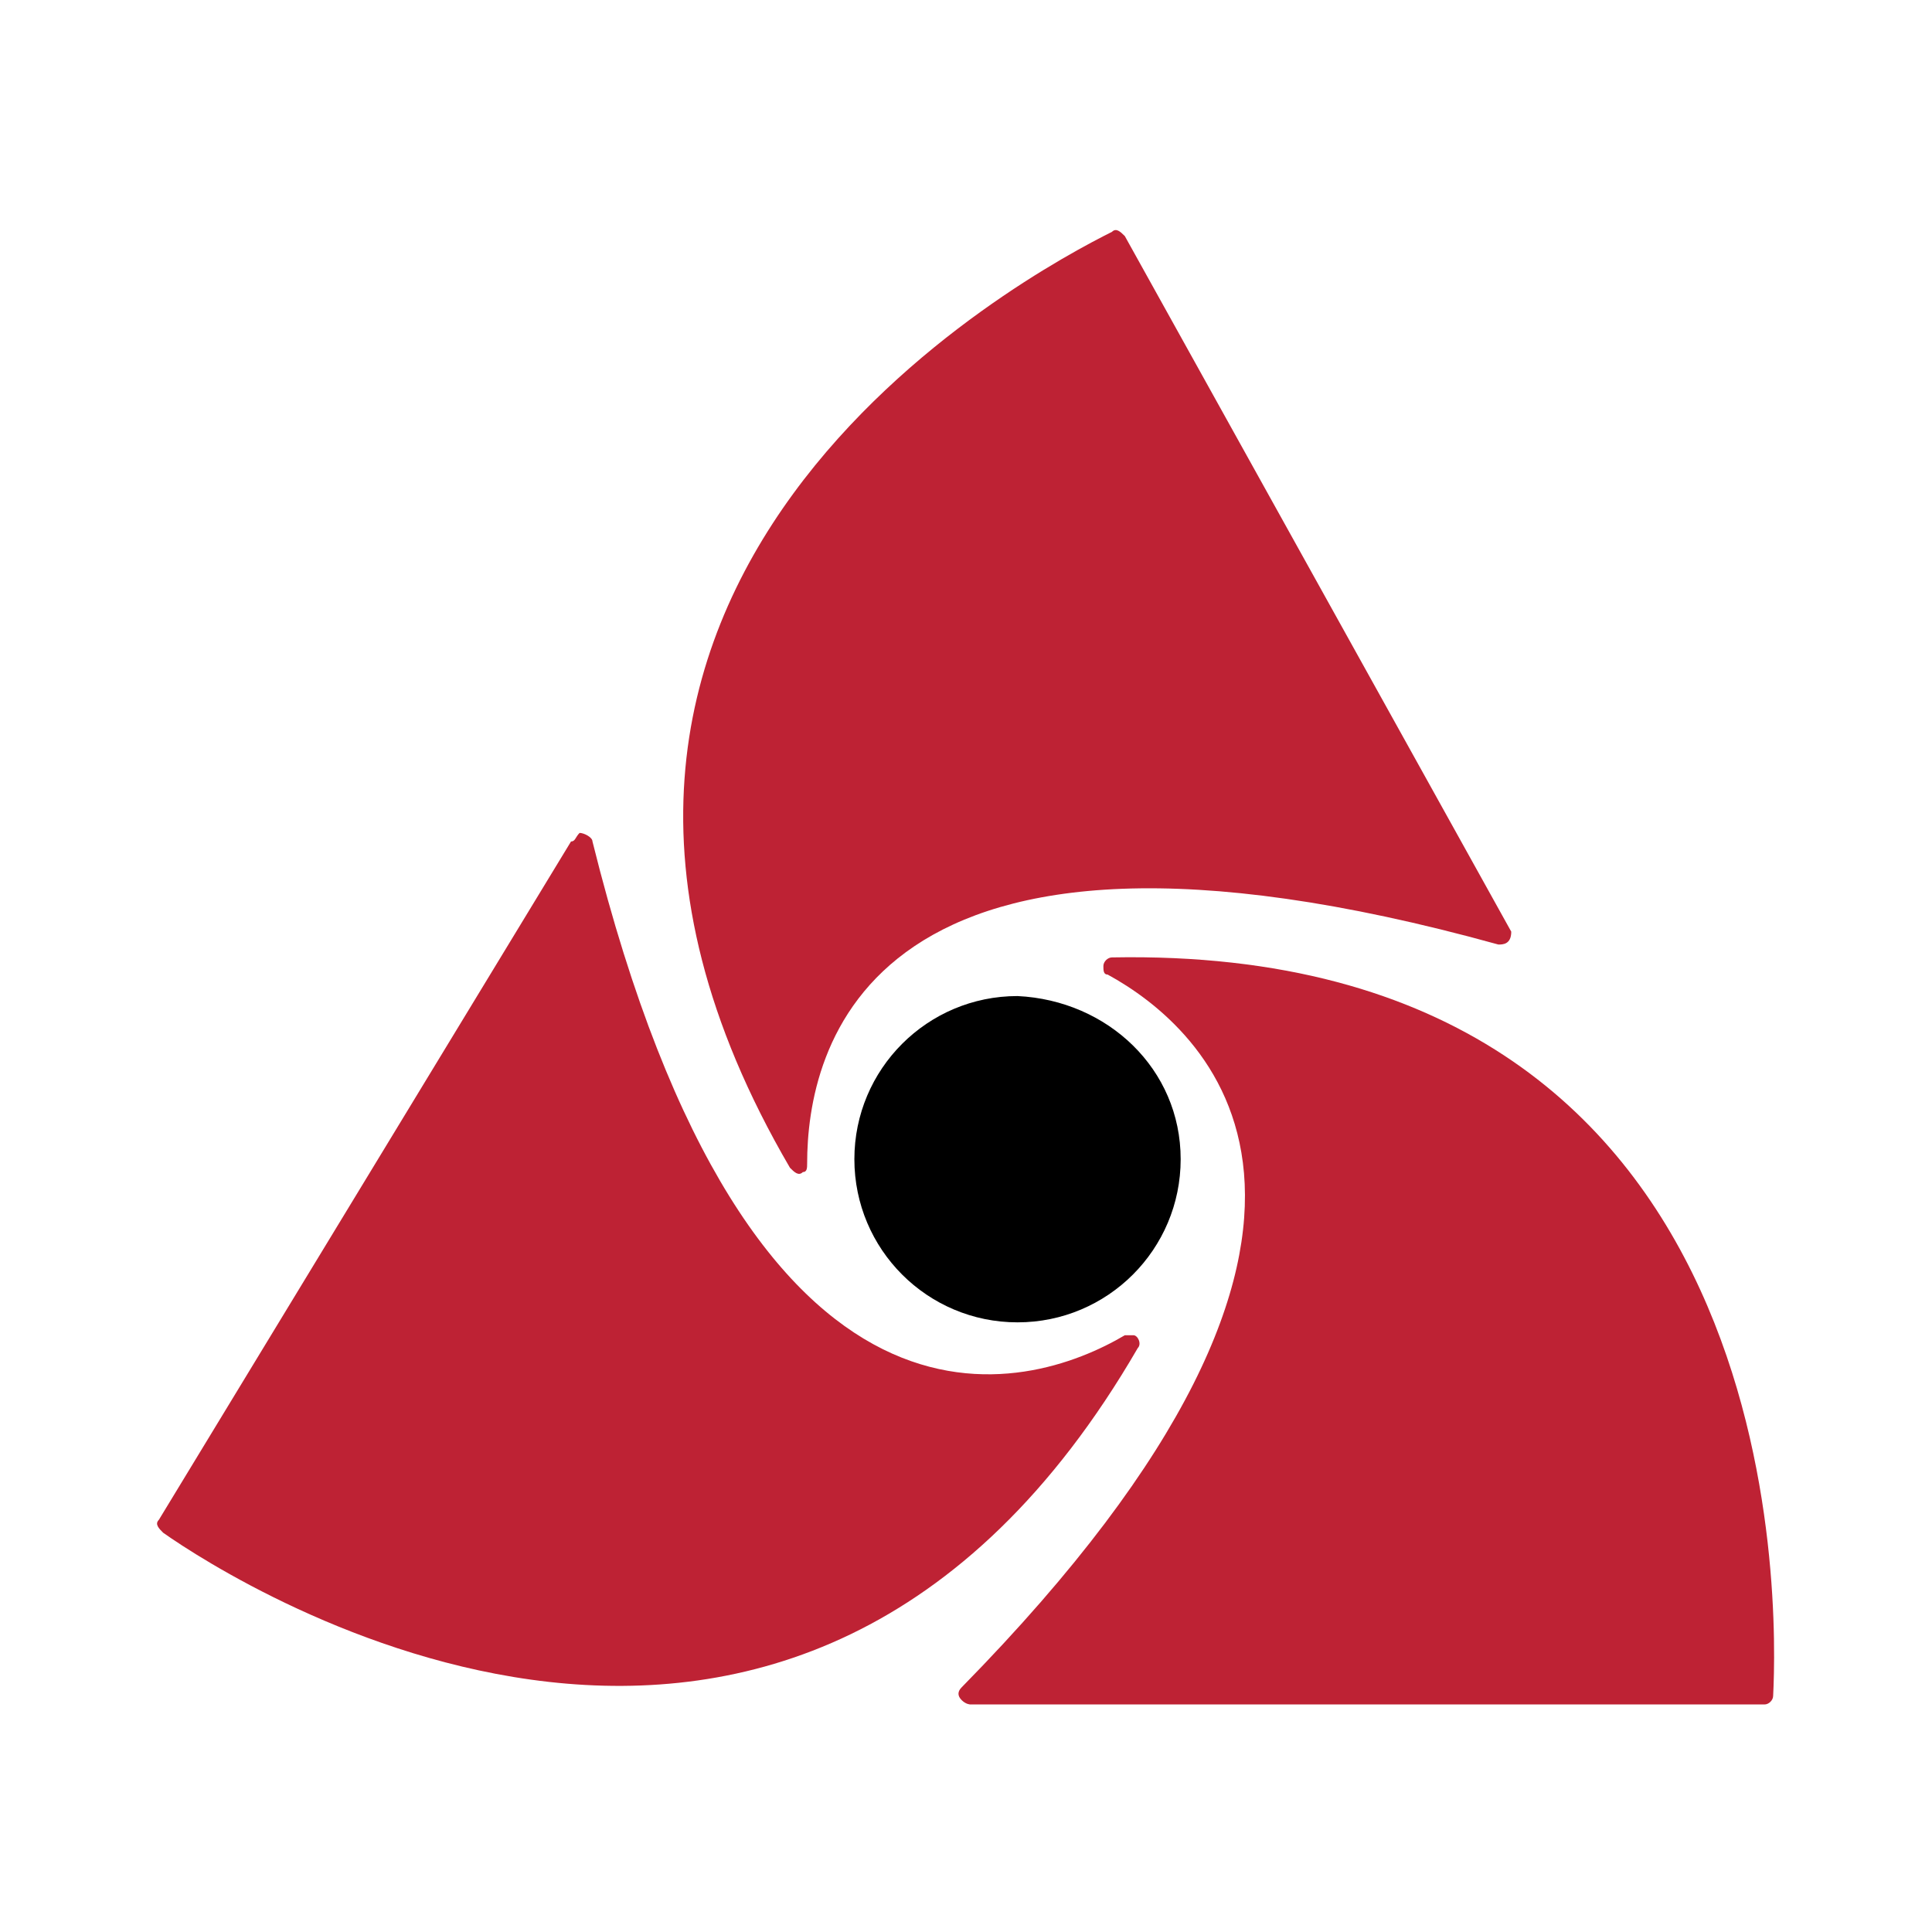 <?xml version="1.0" encoding="utf-8"?>
<!-- Generator: Adobe Illustrator 26.2.1, SVG Export Plug-In . SVG Version: 6.00 Build 0)  -->
<svg version="1.1" id="Layer_2_00000067209602810558761050000000303035183262510728_"
	 xmlns="http://www.w3.org/2000/svg" xmlns:xlink="http://www.w3.org/1999/xlink" x="0px" y="0px" width="45px" height="45px"
	 viewBox="0 0 45 45" style="enable-background:new 0 0 45 45;" xml:space="preserve">
<style type="text/css">
	.st0{fill:#BE2234;}
</style>
<g>
	<g id="Group_12">
		<g>
			<g id="Group_11">
				<path id="Path_12" d="M27.5,27c0,2.1-1.7,3.8-3.8,3.8s-3.8-1.7-3.8-3.8s1.7-3.8,3.8-3.8l0,0C25.8,23.3,27.5,24.9,27.5,27"/>
				<path id="Path_13" class="st0" d="M13.3,19.6L3.7,35.4c-0.1,0.1,0,0.2,0.1,0.3c1.7,1.2,14.7,9.5,22.7-4.3c0.1-0.1,0-0.3-0.1-0.3
					s-0.2,0-0.2,0c-2.2,1.3-8.7,3.4-12.4-11.5c0-0.1-0.2-0.2-0.3-0.2C13.4,19.5,13.4,19.6,13.3,19.6"/>
				<path id="Path_14" class="st0" d="M35.2,21.7l-9-16.2c-0.1-0.1-0.2-0.2-0.3-0.1c-1.8,0.9-15.5,8.1-7.5,21.8
					c0.1,0.1,0.2,0.2,0.3,0.1c0.1,0,0.1-0.1,0.1-0.2c0-2.6,1.3-9.2,16.1-5.1C35,22,35.2,22,35.2,21.7C35.2,21.8,35.2,21.7,35.2,21.7
					"/>
				<path id="Path_15" class="st0" d="M22.6,39.7h18.5c0.1,0,0.2-0.1,0.2-0.2c0.1-2,0.5-17.5-15.4-17.2c-0.1,0-0.2,0.1-0.2,0.2
					s0,0.2,0.1,0.2c2.2,1.2,7.4,5.6-3.4,16.6c-0.1,0.1-0.1,0.2,0,0.3C22.5,39.7,22.6,39.7,22.6,39.7"/>
			</g>
		</g>
	</g>
</g>
</svg>
